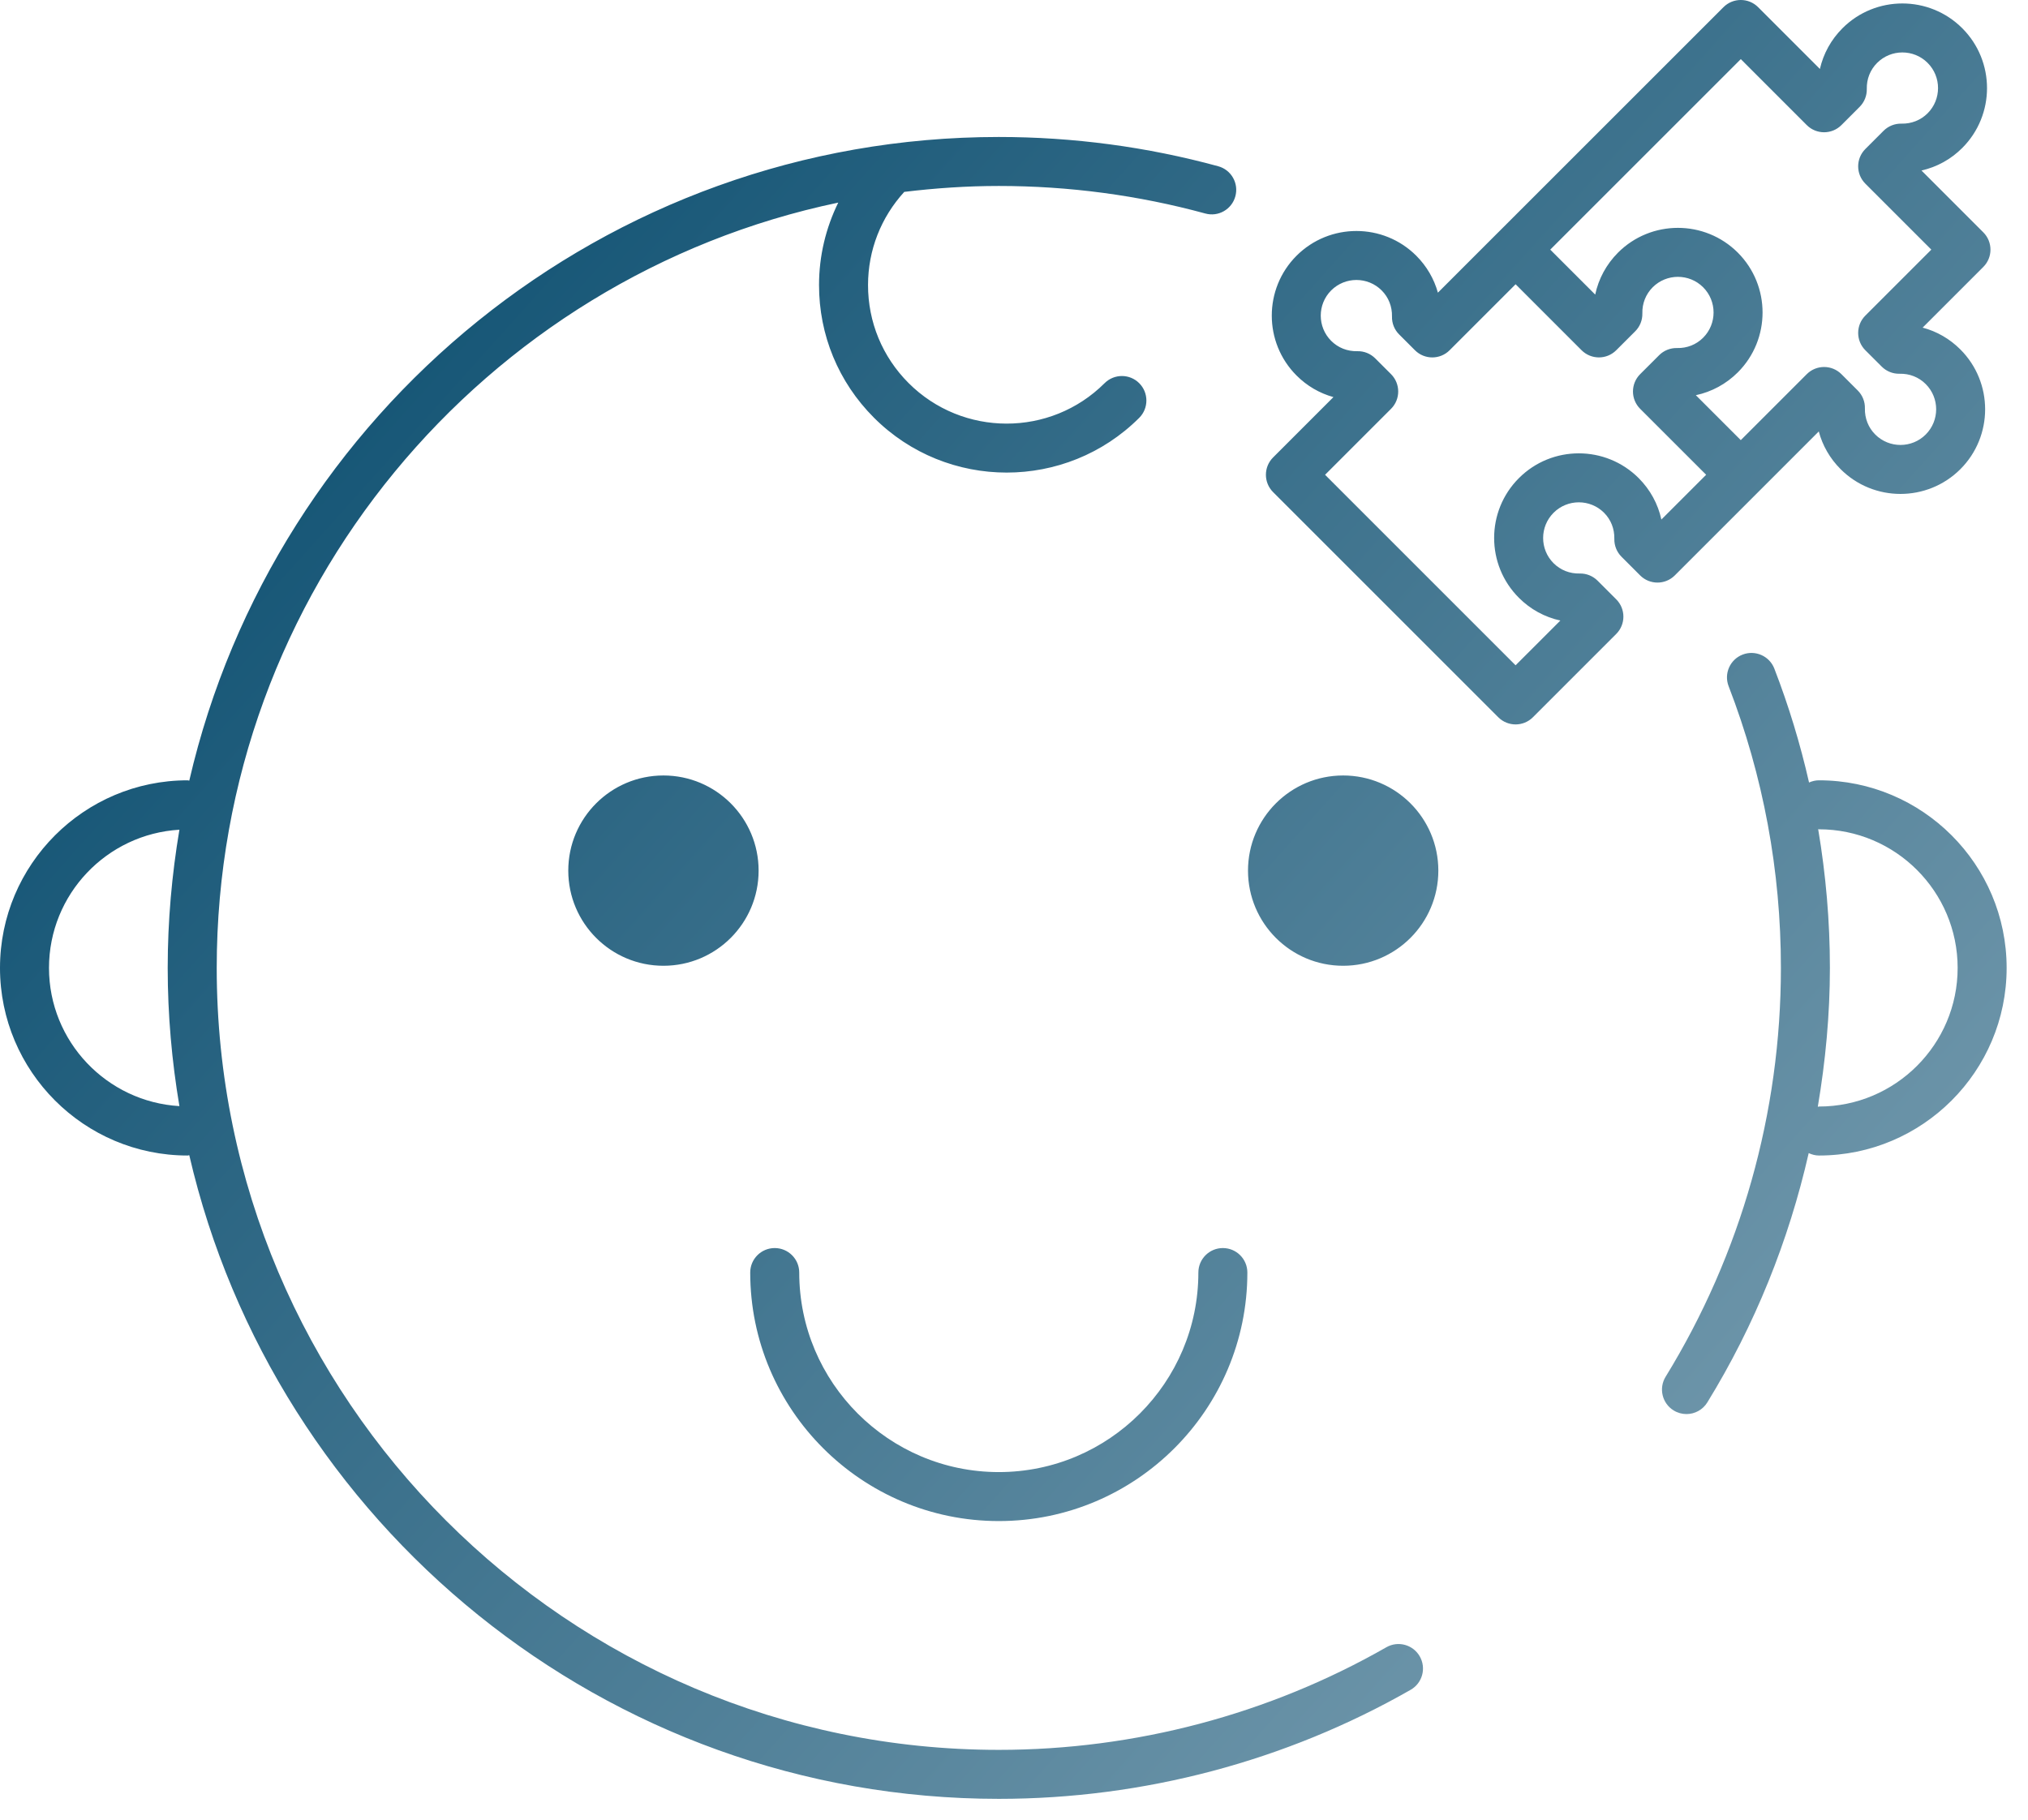 <?xml version="1.0" encoding="UTF-8"?>
<svg width="88px" height="79px" viewBox="0 0 88 79" version="1.1" xmlns="http://www.w3.org/2000/svg" xmlns:xlink="http://www.w3.org/1999/xlink">
    <title>Icon/Psicologia infantil</title>
    <defs>
        <linearGradient x1="0%" y1="9.803%" x2="100%" y2="90.197%" id="linearGradient-1">
            <stop stop-color="#004669" offset="0%"></stop>
            <stop stop-color="#7FA2B4" offset="100%"></stop>
        </linearGradient>
    </defs>
    <g id="Icon/Psicologia-infantil" stroke="none" stroke-width="1" fill="none" fill-rule="evenodd">
        <path d="M43.341,5.945 C46.569,5.945 49.772,6.372 52.86,7.215 C53.427,7.369 53.76,7.954 53.605,8.52 C53.451,9.087 52.867,9.423 52.3,9.266 C49.394,8.473 46.38,8.071 43.341,8.071 C41.951,8.071 40.584,8.165 39.238,8.328 C38.227,9.436 37.668,10.857 37.666,12.366 C37.664,13.973 38.288,15.485 39.423,16.622 C41.767,18.969 45.583,18.974 47.931,16.63 C48.348,16.215 49.021,16.217 49.434,16.631 C49.849,17.047 49.848,17.72 49.433,18.135 C47.847,19.718 45.764,20.51 43.681,20.51 C41.594,20.51 39.506,19.714 37.919,18.124 C36.382,16.584 35.537,14.539 35.54,12.364 C35.541,11.104 35.835,9.892 36.374,8.793 C20.992,12.015 9.404,25.682 9.404,42.008 C9.404,60.721 24.628,75.945 43.341,75.945 C49.246,75.945 55.061,74.405 60.157,71.492 C60.667,71.2 61.316,71.378 61.607,71.888 C61.898,72.397 61.722,73.047 61.212,73.338 C55.796,76.434 49.616,78.071 43.341,78.071 C26.252,78.071 11.91,66.118 8.213,50.136 L8.213,50.136 L8.141,50.15 C3.652,50.15 2.20268248e-13,46.498 2.20268248e-13,42.008 C2.20268248e-13,37.519 3.652,33.866 8.141,33.866 C8.167,33.866 8.187,33.879 8.213,33.881 C11.91,17.898 26.251,5.945 43.341,5.945 Z M53.063,54.166 C53.65,54.166 54.126,54.642 54.126,55.229 C54.126,61.176 49.288,66.015 43.341,66.015 C37.393,66.015 32.554,61.176 32.554,55.229 C32.554,54.642 33.03,54.166 33.617,54.166 C34.204,54.166 34.681,54.642 34.681,55.229 C34.681,60.004 38.565,63.889 43.341,63.889 C48.116,63.889 52,60.004 52,55.229 C52,54.642 52.477,54.166 53.063,54.166 Z M75.618,28.409 C76.163,28.199 76.781,28.469 76.993,29.018 C77.617,30.633 78.118,32.284 78.499,33.961 C78.632,33.902 78.776,33.866 78.93,33.866 C83.419,33.866 87.073,37.519 87.073,42.008 C87.073,46.498 83.419,50.15 78.93,50.15 C78.769,50.15 78.621,50.108 78.484,50.045 C77.617,53.854 76.147,57.512 74.085,60.865 C73.885,61.191 73.537,61.371 73.18,61.371 C72.99,61.371 72.797,61.32 72.624,61.214 C72.124,60.906 71.968,60.252 72.275,59.752 C75.547,54.426 77.278,48.291 77.278,42.008 C77.278,37.794 76.514,33.681 75.01,29.783 C74.797,29.236 75.07,28.62 75.618,28.409 Z M78.895,35.985 C79.228,37.964 79.404,39.974 79.404,42.008 C79.404,44.039 79.213,46.052 78.879,48.035 C78.897,48.034 78.912,48.024 78.93,48.024 C82.248,48.024 84.947,45.325 84.947,42.008 C84.947,38.691 82.248,35.992 78.93,35.992 C78.918,35.992 78.909,35.985 78.895,35.985 Z M7.785,36.01 C4.635,36.196 2.126,38.811 2.126,42.008 C2.126,45.205 4.635,47.82 7.785,48.006 C7.457,46.054 7.277,44.052 7.277,42.008 C7.277,39.964 7.457,37.963 7.785,36.01 Z M28.789,33.656 C31.069,33.656 32.918,35.505 32.918,37.785 C32.918,40.066 31.069,41.915 28.789,41.915 C26.508,41.915 24.659,40.066 24.659,37.785 C24.659,35.505 26.508,33.656 28.789,33.656 Z M58.283,33.656 C60.564,33.656 62.413,35.505 62.413,37.785 C62.413,40.066 60.564,41.915 58.283,41.915 C56.003,41.915 54.154,40.066 54.154,37.785 C54.154,35.505 56.003,33.656 58.283,33.656 Z M74.786,0.311 C75.201,-0.104 75.874,-0.104 76.289,0.311 L76.289,0.311 L78.97,2.993 C79.122,2.328 79.456,1.719 79.95,1.225 C81.382,-0.208 83.714,-0.208 85.147,1.225 C86.58,2.658 86.58,4.989 85.147,6.422 C84.653,6.916 84.044,7.25 83.378,7.4 L83.378,7.4 L86.06,10.083 C86.475,10.498 86.476,11.171 86.06,11.586 L86.06,11.586 L83.428,14.219 C84.043,14.382 84.603,14.704 85.065,15.166 C86.498,16.598 86.498,18.93 85.066,20.362 C83.632,21.795 81.301,21.795 79.869,20.362 C79.407,19.9 79.085,19.339 78.921,18.725 L78.921,18.725 L76.29,21.357 L72.674,24.973 C72.259,25.388 71.585,25.388 71.17,24.973 L71.17,24.973 L70.361,24.163 C70.156,23.958 70.043,23.676 70.05,23.386 C70.06,22.954 69.902,22.552 69.603,22.253 C69,21.65 68.017,21.65 67.414,22.254 C66.81,22.857 66.809,23.84 67.413,24.443 C67.712,24.742 68.114,24.901 68.545,24.891 C68.835,24.883 69.117,24.996 69.323,25.202 L69.323,25.202 L70.132,26.011 C70.547,26.426 70.547,27.099 70.132,27.514 L70.132,27.514 L66.517,31.129 C66.103,31.544 65.429,31.544 65.014,31.129 L65.014,31.129 L55.242,21.357 C54.828,20.942 54.827,20.269 55.242,19.854 L55.242,19.854 L57.861,17.234 C57.261,17.068 56.712,16.75 56.26,16.297 C54.828,14.864 54.828,12.533 56.259,11.1 C57.693,9.667 60.024,9.667 61.457,11.1 C61.909,11.553 62.227,12.102 62.394,12.702 L62.394,12.702 L65.013,10.082 C65.015,10.081 65.016,10.081 65.017,10.079 L65.017,10.079 Z M73.904,12.468 C73.3,11.864 72.318,11.864 71.714,12.468 C71.416,12.768 71.255,13.169 71.266,13.601 C71.273,13.892 71.162,14.172 70.956,14.378 L70.956,14.378 L70.132,15.201 C69.717,15.616 69.044,15.615 68.628,15.2 L68.628,15.2 L65.766,12.337 L62.902,15.201 C62.488,15.616 61.814,15.616 61.399,15.201 L61.399,15.201 L60.712,14.514 C60.506,14.309 60.394,14.027 60.402,13.737 C60.412,13.305 60.253,12.903 59.954,12.604 C59.35,12 58.368,12 57.763,12.604 C57.16,13.208 57.16,14.19 57.763,14.793 C58.063,15.093 58.464,15.252 58.896,15.242 C59.187,15.234 59.468,15.347 59.674,15.553 L59.674,15.553 L60.361,16.239 C60.775,16.654 60.776,17.328 60.361,17.743 L60.361,17.743 L57.498,20.606 L65.765,28.874 L67.708,26.932 C67.031,26.784 66.411,26.448 65.91,25.946 C64.476,24.514 64.476,22.182 65.91,20.75 C67.342,19.317 69.673,19.317 71.106,20.75 C71.607,21.251 71.944,21.871 72.091,22.548 L72.091,22.548 L74.034,20.605 L71.17,17.742 C70.755,17.327 70.755,16.654 71.17,16.239 L71.17,16.239 L71.994,15.416 C72.199,15.21 72.481,15.098 72.772,15.105 C73.202,15.116 73.604,14.957 73.904,14.657 C74.507,14.053 74.507,13.071 73.904,12.468 Z M83.644,2.729 C83.041,2.125 82.058,2.125 81.454,2.729 C81.154,3.028 80.995,3.43 81.005,3.861 C81.012,4.152 80.9,4.432 80.694,4.638 L80.694,4.638 L79.904,5.429 C79.488,5.844 78.815,5.844 78.4,5.429 L78.4,5.429 L75.538,2.566 L67.269,10.834 L69.22,12.785 C69.365,12.1 69.704,11.472 70.21,10.964 C71.643,9.531 73.974,9.531 75.408,10.964 C76.84,12.397 76.84,14.729 75.408,16.161 C74.9,16.668 74.272,17.006 73.587,17.152 L73.587,17.152 L75.537,19.102 L78.4,16.239 C78.815,15.824 79.489,15.824 79.904,16.239 L79.904,16.239 L80.613,16.948 C80.819,17.154 80.931,17.435 80.923,17.726 C80.914,18.157 81.072,18.559 81.373,18.859 C81.976,19.462 82.958,19.462 83.562,18.858 C84.166,18.254 84.166,17.272 83.562,16.669 C83.262,16.369 82.861,16.21 82.429,16.221 C82.138,16.228 81.857,16.116 81.652,15.91 L81.652,15.91 L80.942,15.201 C80.527,14.786 80.527,14.112 80.942,13.697 L80.942,13.697 L83.805,10.834 L80.942,7.971 C80.527,7.556 80.527,6.882 80.942,6.467 L80.942,6.467 L81.732,5.677 C81.938,5.471 82.22,5.359 82.511,5.366 C82.941,5.376 83.343,5.217 83.643,4.918 C84.247,4.314 84.248,3.332 83.644,2.729 Z" id="Psicologia-infantil" fill="url(#linearGradient-1)"></path>
    </g>
</svg>